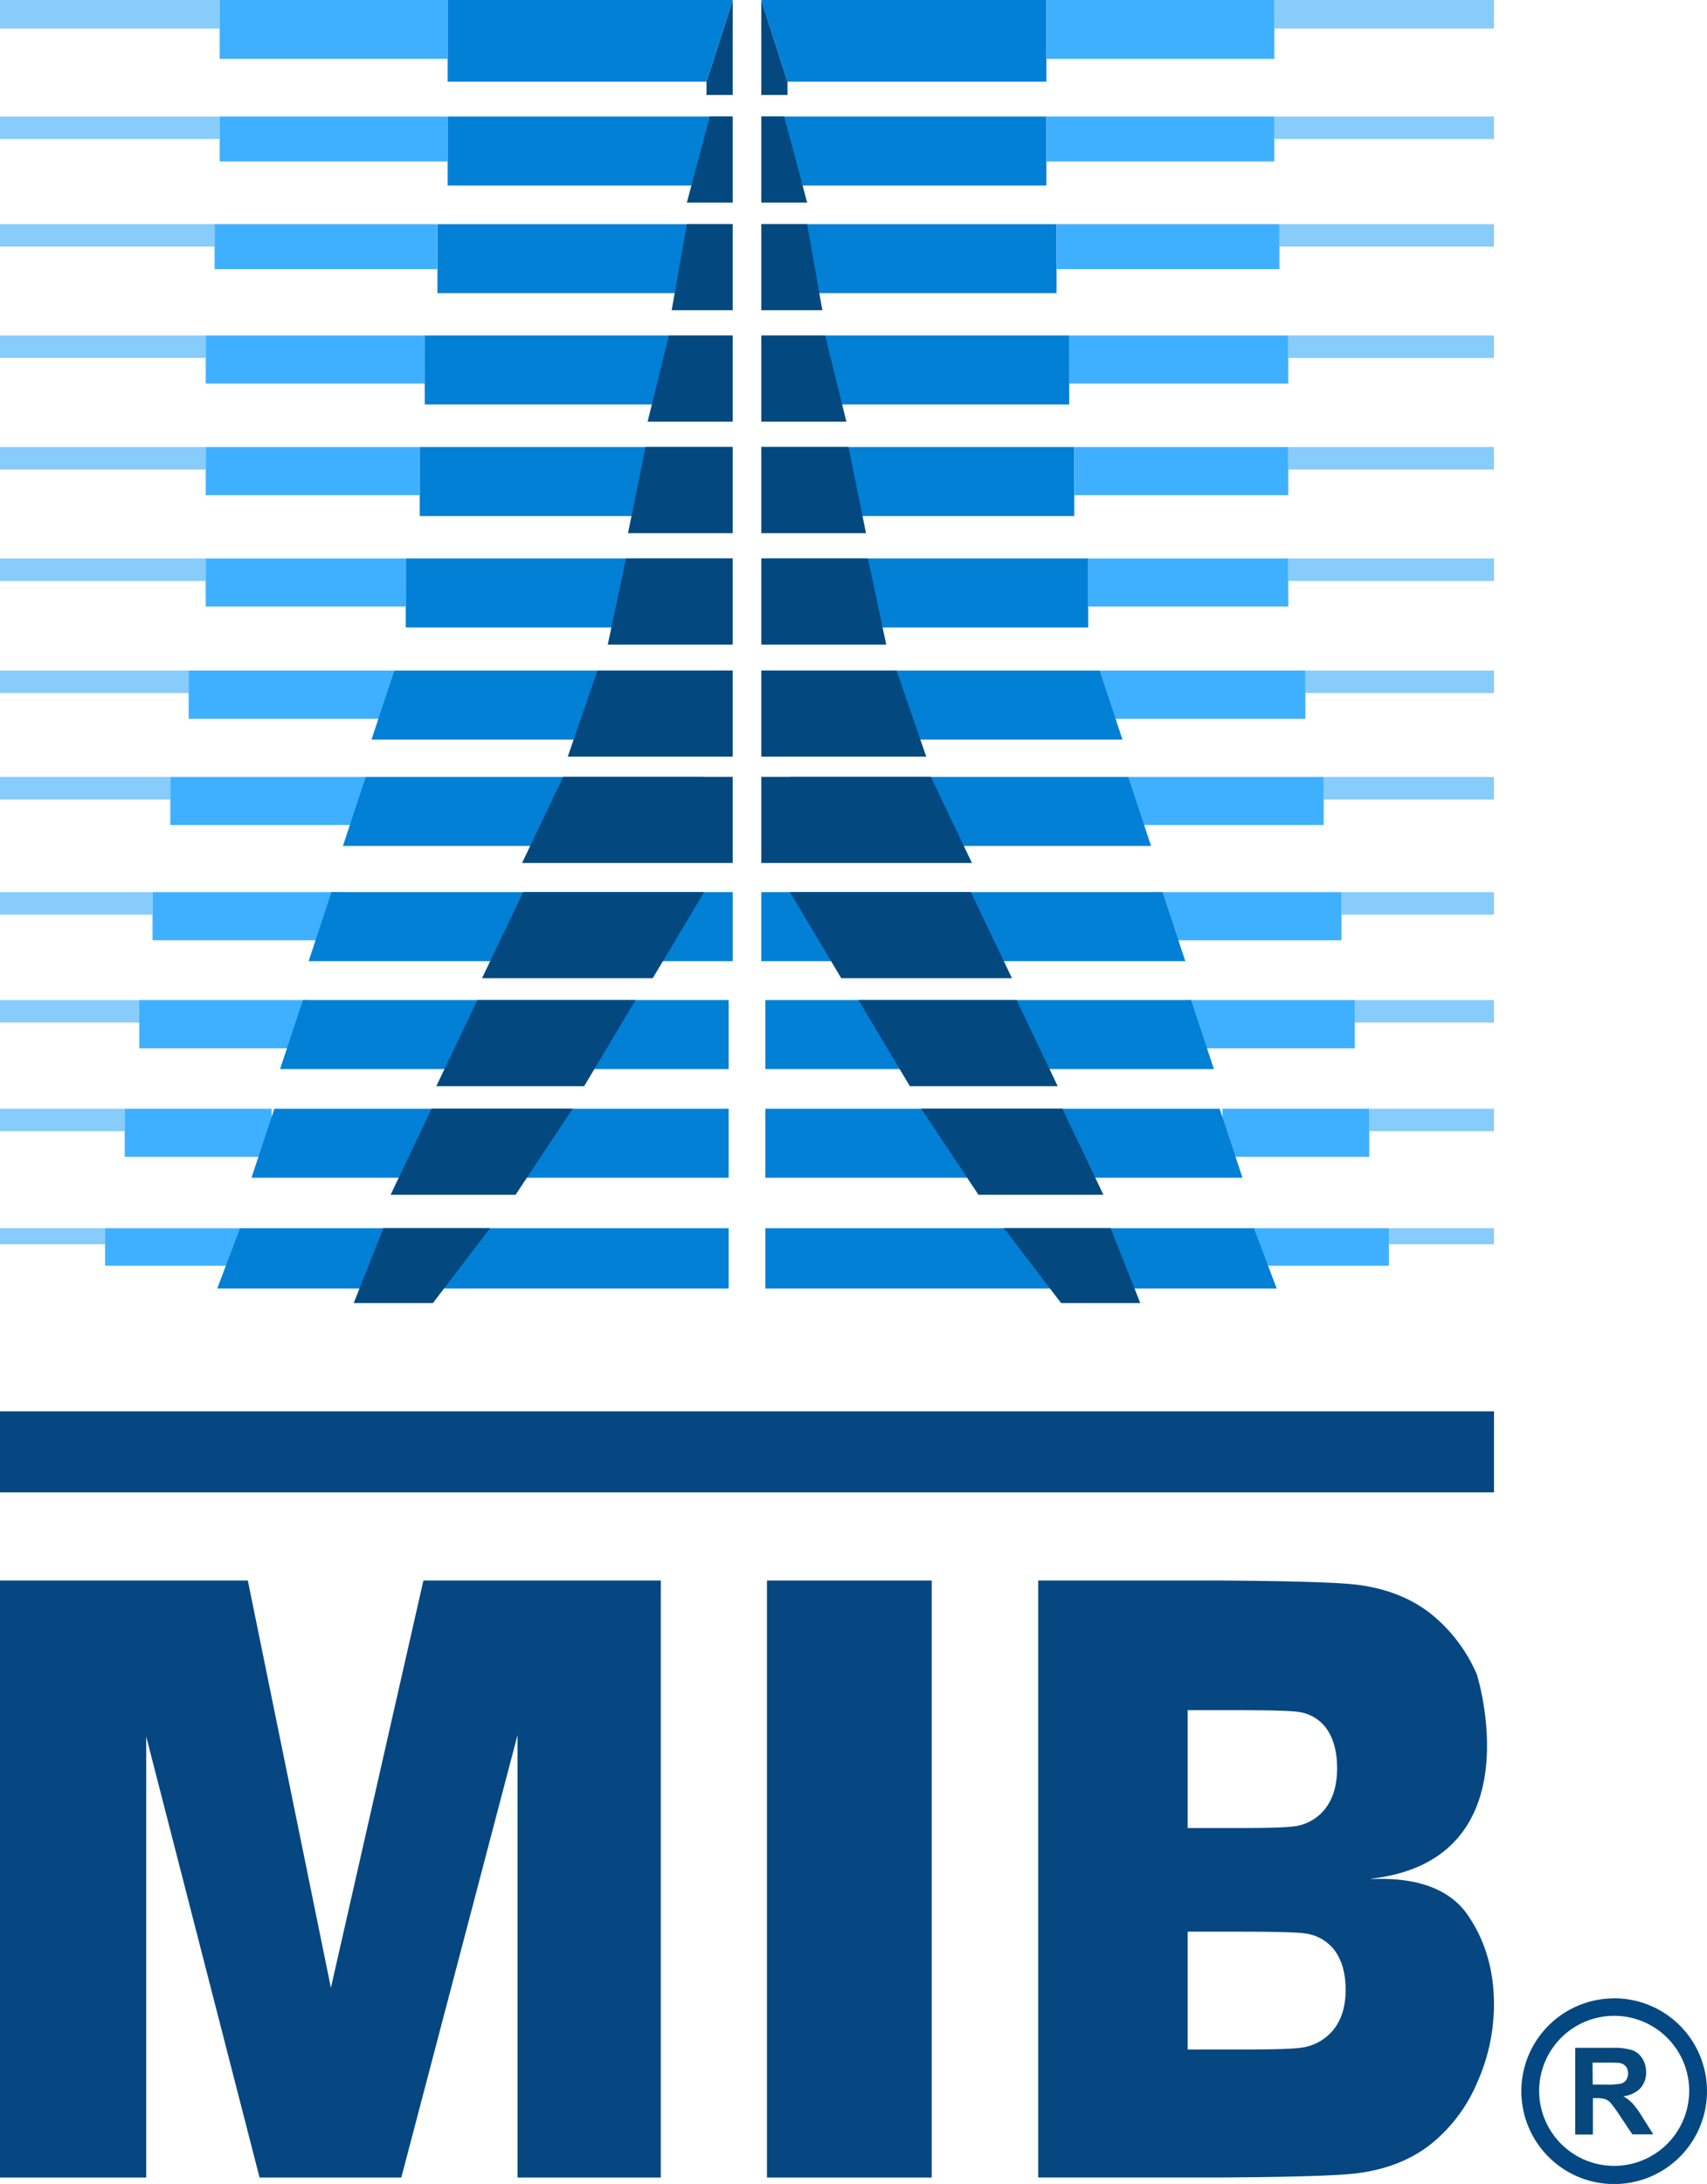 <svg id="Layer_1" data-name="Layer 1" xmlns="http://www.w3.org/2000/svg" viewBox="0 0 507.71 649.45"><defs><style>.cls-1{fill:#064782;}.cls-2{fill:#034882;}.cls-3{fill:#06487c;}.cls-4{fill:#87ccfb;}.cls-5{fill:#034980;}.cls-6{fill:#0280d6;}.cls-7{fill:#3fb0ff;}</style></defs><rect class="cls-1" y="419.69" width="444.36" height="24.1"/><path class="cls-1" d="M119.07,687.78V510.25h73.71l24.71,121.1L245,510.25h70.61V687.78H273V556.2L238.43,687.78H196.27L162.56,556.65V687.78Z" transform="translate(-119.07 -40.24)"/><path class="cls-1" d="M347.19,687.78V510.25h49V687.78Z" transform="translate(-119.07 -40.24)"/><path class="cls-1" d="M528.59,599l-.94,0c12.8-.45,22.53,2.94,27.83,10.53s7.94,16.51,7.94,26.76a57.05,57.05,0,0,1-5.13,23.56,46.68,46.68,0,0,1-14,18.28q-8.88,6.84-21.91,8.42-8.18,1-39.41,1.21H427.86V510.25H483q31.23.24,39.41,1.21,13,1.57,21.91,8.42a46.68,46.68,0,0,1,14,18.28s17.47,55.1-31.39,60.75V599m-54.61-50.21v35.05h15.07q13.44,0,16.71-.51a13.82,13.82,0,0,0,9.28-5.43q3.38-4.5,3.38-11.84,0-7-2.91-11.43a12.21,12.21,0,0,0-8.67-5.32q-3.4-.52-19.65-.52Zm0,65.87v35.05h15.94q14.2,0,17.65-.52a14.83,14.83,0,0,0,9.82-5.42q3.57-4.5,3.57-11.84,0-7-3.08-11.43a13,13,0,0,0-9.16-5.33q-3.61-.51-20.77-.51Z" transform="translate(-119.07 -40.24)"/><path class="cls-2" d="M621.48,662a22.31,22.31,0,1,1-22.31-22.31A22.31,22.31,0,0,1,621.48,662Zm-22.31-27.5a27.61,27.61,0,1,0,27.61,27.61A27.61,27.61,0,0,0,599.17,634.48Z" transform="translate(-119.07 -40.24)"/><path class="cls-3" d="M587.59,675V649.21h10.95a18.86,18.86,0,0,1,6,.69,5.9,5.9,0,0,1,3,2.47,7.42,7.42,0,0,1,1.13,4.06,6.87,6.87,0,0,1-1.71,4.79,8.16,8.16,0,0,1-5.09,2.38,12.4,12.4,0,0,1,2.78,2.16,29,29,0,0,1,3,4.18l3.15,5h-6.22l-3.76-5.61a37.32,37.32,0,0,0-2.74-3.78,4.11,4.11,0,0,0-1.57-1.08,8.67,8.67,0,0,0-2.62-.29h-1.05V675Zm5.2-14.87h3.85a20,20,0,0,0,4.67-.31,2.83,2.83,0,0,0,1.46-1.09,3.38,3.38,0,0,0,.53-1.94,3.08,3.08,0,0,0-.7-2.1,3.17,3.17,0,0,0-2-1c-.43-.06-1.69-.08-3.8-.08h-4.06Z" transform="translate(-119.07 -40.24)"/><path class="cls-4" d="M498.09,40.24h65.33v8.48H498.09Z" transform="translate(-119.07 -40.24)"/><polygon class="cls-5" points="226.43 0 226.43 28.24 234.23 28.24 234.23 24.29 226.43 0"/><path class="cls-6" d="M353.3,64.53h77V40.24H345.49" transform="translate(-119.07 -40.24)"/><path class="cls-7" d="M430.31,40.24h67.78V57.75H430.31Z" transform="translate(-119.07 -40.24)"/><path class="cls-4" d="M498.09,74.89h65.33v6.68H498.09Z" transform="translate(-119.07 -40.24)"/><path class="cls-6" d="M353.3,95.41h77V74.89H345.49" transform="translate(-119.07 -40.24)"/><path class="cls-7" d="M430.31,74.89h67.78V88.26H430.31Z" transform="translate(-119.07 -40.24)"/><path class="cls-4" d="M499.6,106.9h63.82v6.68H499.6Z" transform="translate(-119.07 -40.24)"/><path class="cls-6" d="M345.49,106.9h87.83v20.52H353.57" transform="translate(-119.07 -40.24)"/><path class="cls-7" d="M433.32,106.9H499.6v13.37H433.32Z" transform="translate(-119.07 -40.24)"/><polygon class="cls-5" points="226.43 66.65 226.43 92.26 244.59 92.26 240.07 66.65 226.43 66.65"/><path class="cls-4" d="M502.23,140h61.19v6.68H502.23Z" transform="translate(-119.07 -40.24)"/><path class="cls-6" d="M345.49,140h91.59v20.52H353.92" transform="translate(-119.07 -40.24)"/><path class="cls-7" d="M437.08,140h65.15v14.31H437.08Z" transform="translate(-119.07 -40.24)"/><polygon class="cls-5" points="226.43 99.79 226.43 125.4 251.74 125.4 245.44 99.79 226.43 99.79"/><path class="cls-4" d="M502.23,173.18h61.19v6.68H502.23Z" transform="translate(-119.07 -40.24)"/><path class="cls-6" d="M345.49,173.18h93.1V193.7H354.06" transform="translate(-119.07 -40.24)"/><path class="cls-7" d="M438.59,173.18h63.64v14.3H438.59Z" transform="translate(-119.07 -40.24)"/><polygon class="cls-5" points="226.43 132.93 226.43 158.54 257.57 158.54 252.37 132.93 226.43 132.93"/><path class="cls-4" d="M502.23,206.31h61.19V213H502.23Z" transform="translate(-119.07 -40.24)"/><path class="cls-6" d="M345.49,206.31h97.24v20.53H354.44" transform="translate(-119.07 -40.24)"/><path class="cls-7" d="M442.73,206.31h59.5v14.31h-59.5Z" transform="translate(-119.07 -40.24)"/><polygon class="cls-5" points="226.43 166.07 226.43 191.68 263.59 191.68 258.17 166.07 226.43 166.07"/><path class="cls-4" d="M507.32,239.64h56.1v6.68h-56.1Z" transform="translate(-119.07 -40.24)"/><path class="cls-7" d="M446.12,239.64h61.2V254h-61.2Z" transform="translate(-119.07 -40.24)"/><polygon class="cls-5" points="226.43 34.65 226.43 60.25 240.07 60.25 233.25 34.65 226.43 34.65"/><path class="cls-6" d="M345.49,239.64H446.12l6.8,20.52H354.75" transform="translate(-119.07 -40.24)"/><polygon class="cls-5" points="226.43 199.4 226.43 225 275.49 225 266.67 199.4 226.43 199.4"/><path class="cls-4" d="M512.78,271.27h50.64V278H512.78Z" transform="translate(-119.07 -40.24)"/><path class="cls-7" d="M454.59,271.27h58.19v14.31H454.59Z" transform="translate(-119.07 -40.24)"/><path class="cls-6" d="M354,271.27H454.62l6.8,20.52H363.25" transform="translate(-119.07 -40.24)"/><polygon class="cls-5" points="226.43 231.02 226.43 256.63 289.09 256.63 276.87 231.02 226.43 231.02"/><path class="cls-4" d="M518.05,305.54h45.37v6.69H518.05Z" transform="translate(-119.07 -40.24)"/><path class="cls-7" d="M461.42,305.54h56.63v14.31H461.42Z" transform="translate(-119.07 -40.24)"/><path class="cls-6" d="M364.19,305.54H464.82l6.8,20.52H345.49V305.54h18.7" transform="translate(-119.07 -40.24)"/><polygon class="cls-5" points="234.93 265.3 250.22 290.9 300.99 290.9 288.77 265.3 234.93 265.3"/><path class="cls-4" d="M522,337.64h41.42v6.68H522Z" transform="translate(-119.07 -40.24)"/><path class="cls-7" d="M471.62,337.64H522V352H471.62Z" transform="translate(-119.07 -40.24)"/><path class="cls-6" d="M372.69,337.64H473.32l6.8,20.52H346.71V337.64h26" transform="translate(-119.07 -40.24)"/><polygon class="cls-5" points="255.32 297.39 270.62 323 314.59 323 302.37 297.39 255.32 297.39"/><path class="cls-4" d="M526.33,369.94h37.09v6.68H526.33Z" transform="translate(-119.07 -40.24)"/><path class="cls-7" d="M482.65,369.94h43.68v14.31H482.65Z" transform="translate(-119.07 -40.24)"/><path class="cls-6" d="M381.19,369.94H481.82l6.8,20.52H346.71V369.94h34.48" transform="translate(-119.07 -40.24)"/><polygon class="cls-5" points="274.02 329.69 291.02 355.3 328.19 355.3 315.97 329.69 274.02 329.69"/><path class="cls-4" d="M532.17,405.48h31.25v4.75H532.17Z" transform="translate(-119.07 -40.24)"/><path class="cls-7" d="M491.69,405.48h40.48v11.15H491.69Z" transform="translate(-119.07 -40.24)"/><path class="cls-6" d="M391.38,405.48H492l6.8,17.93H346.71V405.48h44.67" transform="translate(-119.07 -40.24)"/><polygon class="cls-5" points="298.6 365.23 315.6 387.5 339.16 387.5 330.34 365.23 298.6 365.23"/><path class="cls-4" d="M184.4,40.24H119.07v8.48H184.4Z" transform="translate(-119.07 -40.24)"/><polygon class="cls-5" points="217.93 0 217.93 28.24 210.13 28.24 210.13 24.29 217.93 0"/><path class="cls-6" d="M329.2,64.53h-77V40.24H337" transform="translate(-119.07 -40.24)"/><path class="cls-7" d="M252.19,40.24H184.4V57.75h67.79Z" transform="translate(-119.07 -40.24)"/><path class="cls-4" d="M184.4,74.89H119.07v6.68H184.4Z" transform="translate(-119.07 -40.24)"/><path class="cls-6" d="M329.2,95.41h-77V74.89H337" transform="translate(-119.07 -40.24)"/><path class="cls-7" d="M252.19,74.89H184.4V88.26h67.79Z" transform="translate(-119.07 -40.24)"/><path class="cls-4" d="M182.9,106.9H119.07v6.68H182.9Z" transform="translate(-119.07 -40.24)"/><path class="cls-6" d="M337,106.9H249.17v20.52h79.75" transform="translate(-119.07 -40.24)"/><path class="cls-7" d="M249.17,106.9H182.9v13.37h66.27Z" transform="translate(-119.07 -40.24)"/><polygon class="cls-5" points="217.93 66.65 217.93 92.26 199.77 92.26 204.29 66.65 217.93 66.65"/><path class="cls-4" d="M180.26,140H119.07v6.68h61.19Z" transform="translate(-119.07 -40.24)"/><path class="cls-6" d="M337,140H245.41v20.52h83.16" transform="translate(-119.07 -40.24)"/><path class="cls-7" d="M245.41,140H180.26v14.31h65.15Z" transform="translate(-119.07 -40.24)"/><polygon class="cls-5" points="217.93 99.79 217.93 125.4 192.62 125.4 198.92 99.79 217.93 99.79"/><path class="cls-4" d="M180.26,173.18H119.07v6.68h61.19Z" transform="translate(-119.07 -40.24)"/><path class="cls-6" d="M337,173.18H243.9V193.7h84.53" transform="translate(-119.07 -40.24)"/><path class="cls-7" d="M243.9,173.18H180.26v14.3H243.9Z" transform="translate(-119.07 -40.24)"/><polygon class="cls-5" points="217.93 132.93 217.93 158.54 186.79 158.54 191.99 132.93 217.93 132.93"/><path class="cls-4" d="M180.26,206.31H119.07V213h61.19Z" transform="translate(-119.07 -40.24)"/><path class="cls-6" d="M337,206.31H239.76v20.53h88.29" transform="translate(-119.07 -40.24)"/><path class="cls-7" d="M239.76,206.31h-59.5v14.31h59.5Z" transform="translate(-119.07 -40.24)"/><polygon class="cls-5" points="217.93 166.07 217.93 191.68 180.77 191.68 186.19 166.07 217.93 166.07"/><path class="cls-4" d="M175.18,239.64H119.07v6.68h56.11Z" transform="translate(-119.07 -40.24)"/><path class="cls-7" d="M236.37,239.64H175.18V254h61.19Z" transform="translate(-119.07 -40.24)"/><polygon class="cls-5" points="217.93 34.65 217.93 60.25 204.29 60.25 211.11 34.65 217.93 34.65"/><path class="cls-6" d="M337,239.64H236.37l-6.8,20.52h98.17" transform="translate(-119.07 -40.24)"/><polygon class="cls-5" points="217.93 199.4 217.93 225 168.87 225 177.69 199.4 217.93 199.4"/><path class="cls-4" d="M169.72,271.27H119.07V278h50.65Z" transform="translate(-119.07 -40.24)"/><path class="cls-7" d="M227.9,271.27H169.72v14.31H227.9Z" transform="translate(-119.07 -40.24)"/><path class="cls-6" d="M328.5,271.27H227.87l-6.8,20.52h98.17" transform="translate(-119.07 -40.24)"/><polygon class="cls-5" points="217.93 231.02 217.93 256.63 155.27 256.63 167.49 231.02 217.93 231.02"/><path class="cls-4" d="M164.44,305.54H119.07v6.69h45.37Z" transform="translate(-119.07 -40.24)"/><path class="cls-7" d="M221.07,305.54H164.44v14.31h56.63Z" transform="translate(-119.07 -40.24)"/><path class="cls-6" d="M318.3,305.54H217.67l-6.8,20.52H337V305.54H318.3" transform="translate(-119.07 -40.24)"/><polygon class="cls-5" points="209.43 265.3 194.13 290.9 143.37 290.9 155.59 265.3 209.43 265.3"/><path class="cls-4" d="M160.49,337.64H119.07v6.68h41.42Z" transform="translate(-119.07 -40.24)"/><path class="cls-7" d="M210.87,337.64H160.49V352h50.38Z" transform="translate(-119.07 -40.24)"/><path class="cls-6" d="M309.8,337.64H209.17l-6.8,20.52H335.79V337.64h-26" transform="translate(-119.07 -40.24)"/><polygon class="cls-5" points="189.03 297.39 173.74 323 129.77 323 141.99 297.39 189.03 297.39"/><path class="cls-4" d="M156.16,369.94H119.07v6.68h37.09Z" transform="translate(-119.07 -40.24)"/><path class="cls-7" d="M199.84,369.94H156.16v14.31h43.68Z" transform="translate(-119.07 -40.24)"/><path class="cls-6" d="M301.3,369.94H200.67l-6.8,20.52H335.79V369.94H301.3" transform="translate(-119.07 -40.24)"/><polygon class="cls-5" points="170.34 329.69 153.34 355.3 116.17 355.3 128.39 329.69 170.34 329.69"/><path class="cls-4" d="M150.32,405.48H119.07v4.75h31.25Z" transform="translate(-119.07 -40.24)"/><path class="cls-7" d="M190.8,405.48H150.32v11.15H190.8Z" transform="translate(-119.07 -40.24)"/><path class="cls-6" d="M291.11,405.48H190.48l-6.8,17.93H335.79V405.48H291.11" transform="translate(-119.07 -40.24)"/><polygon class="cls-5" points="145.76 365.23 128.76 387.5 105.2 387.5 114.02 365.23 145.76 365.23"/></svg>